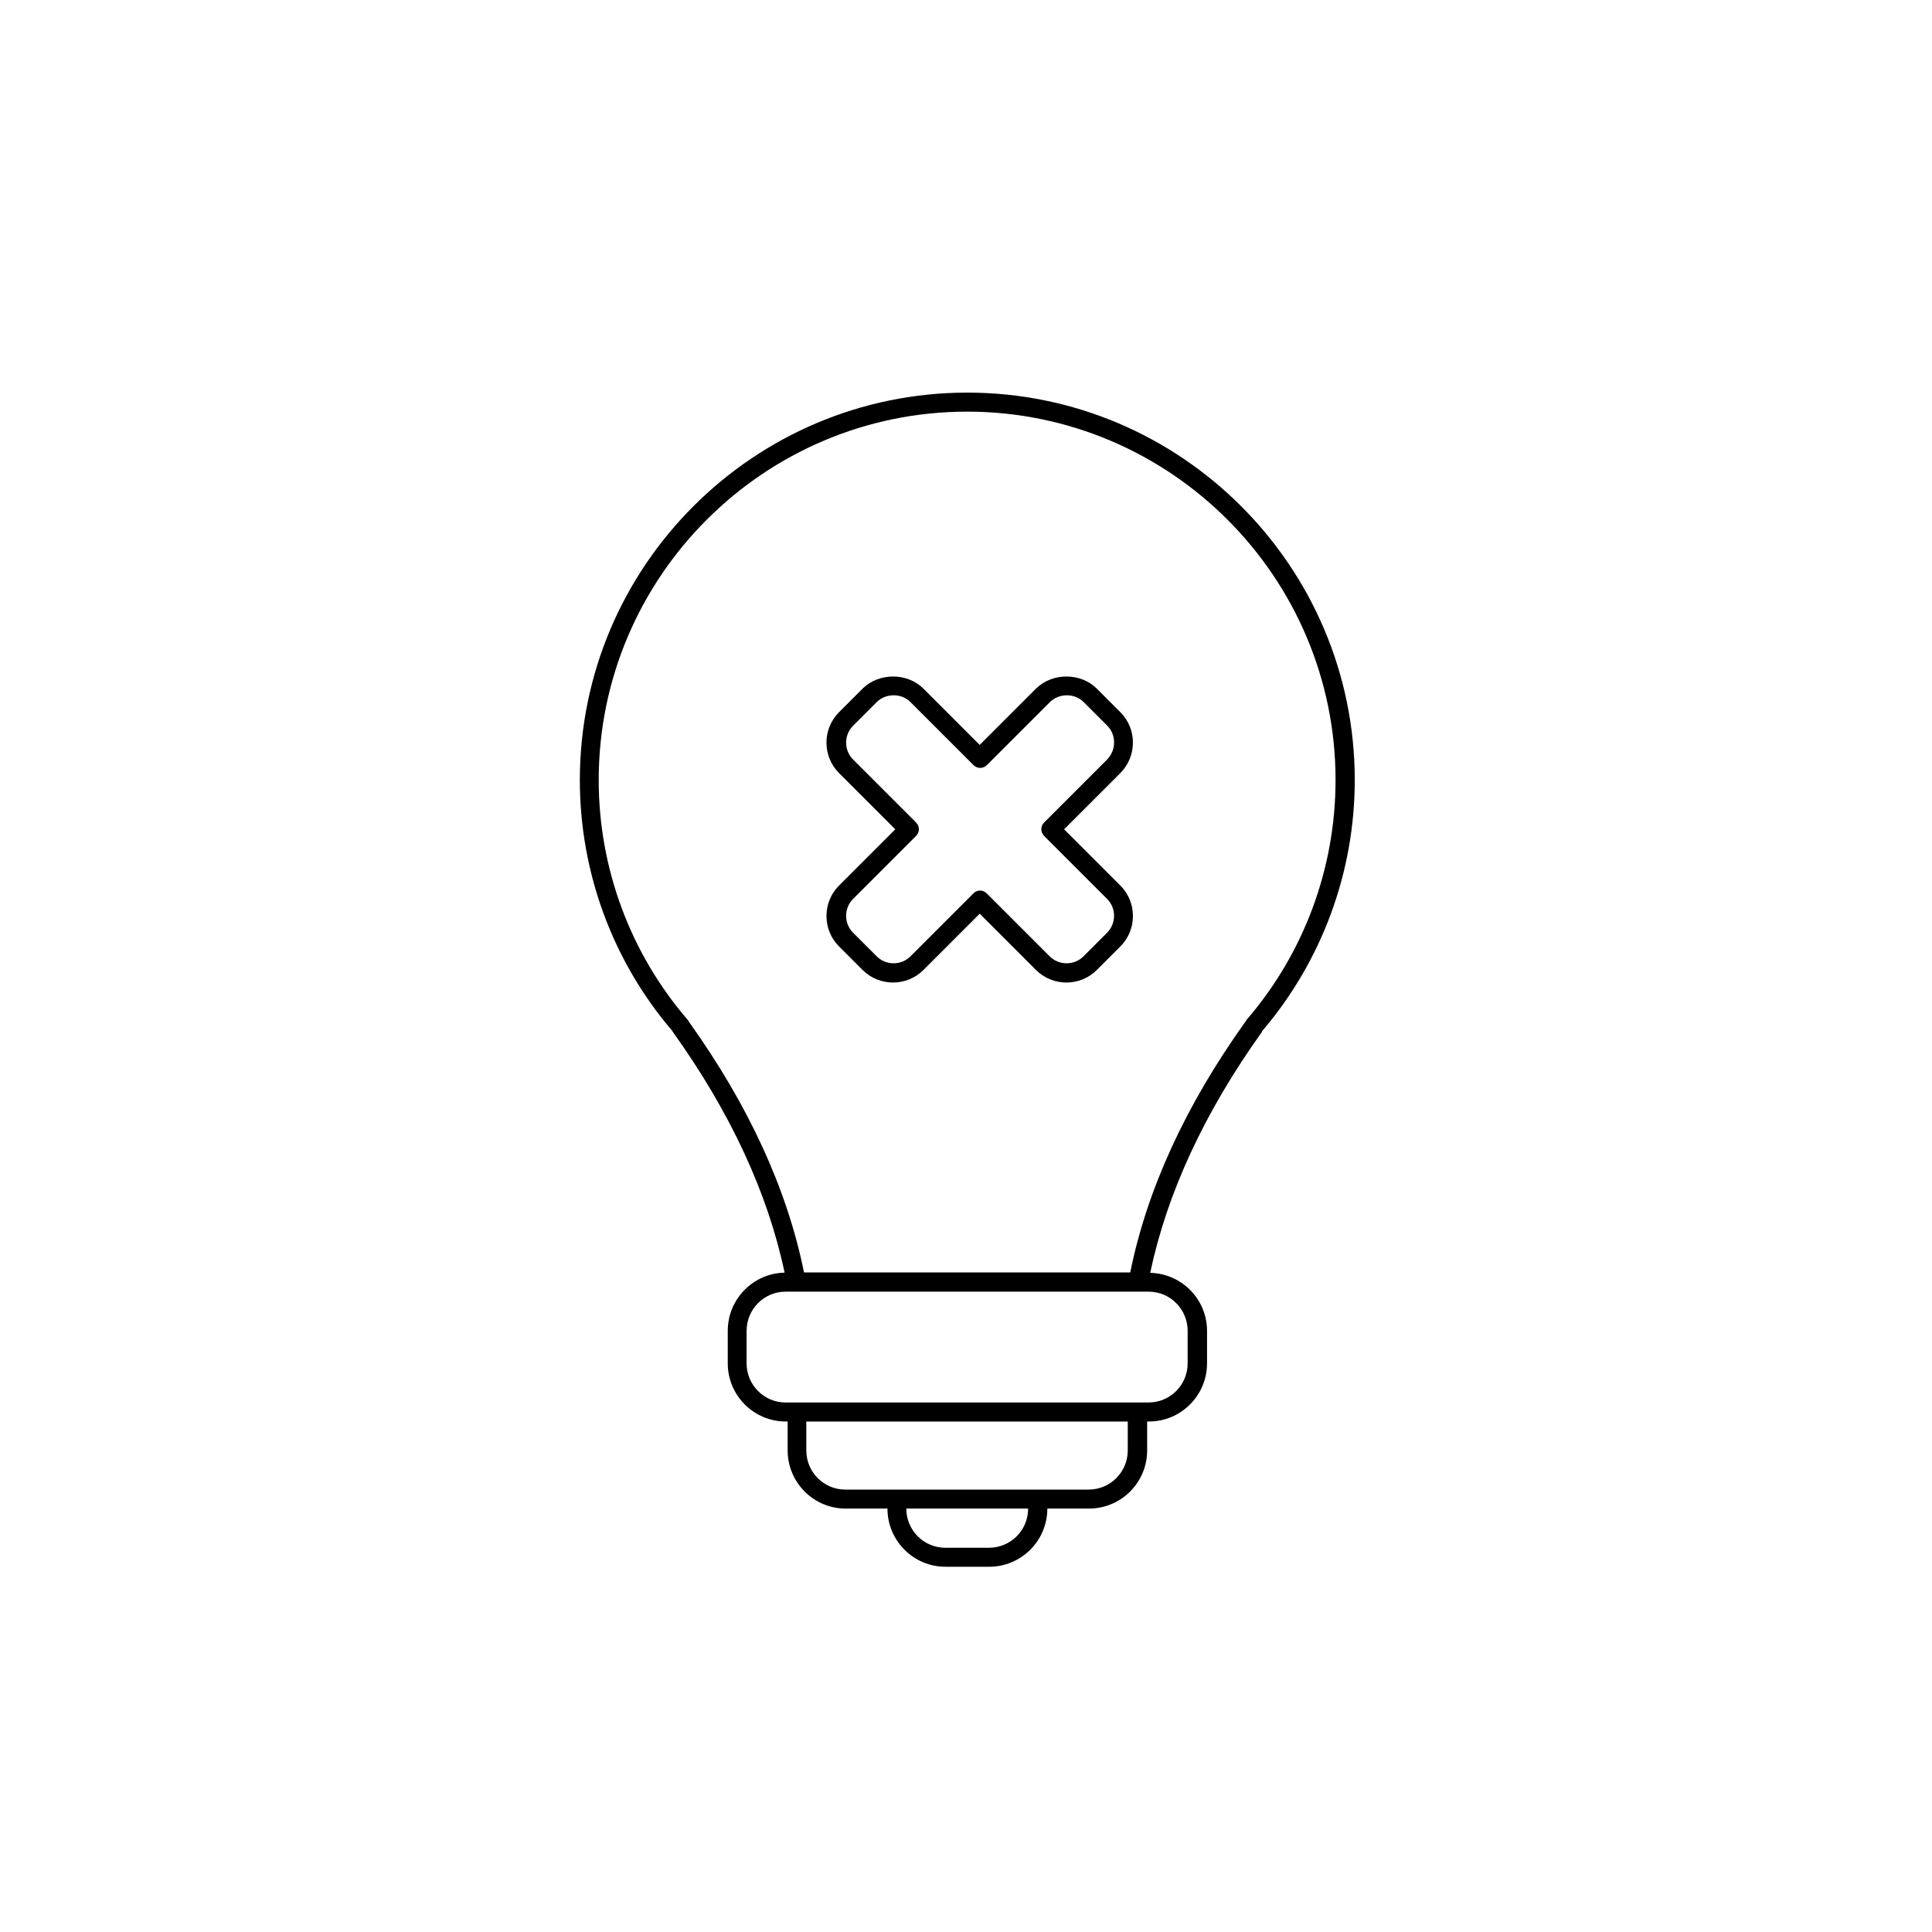 <?xml version="1.0" encoding="UTF-8"?>
<!-- Uploaded to: SVG Repo, www.svgrepo.com, Generator: SVG Repo Mixer Tools -->
<svg fill="#000000" width="800px" height="800px" version="1.1" viewBox="144 144 512 512" xmlns="http://www.w3.org/2000/svg">
 <g>
  <path d="m478.54 417.18c15.77-18.488 24.484-42.066 24.484-66.453 0-56.629-46.047-102.68-102.68-102.68-56.629 0-102.68 46.047-102.68 102.68 0 24.383 8.664 47.961 24.484 66.453 0.051 0.051 0.051 0.102 0.102 0.203 15.316 21.363 25.242 42.824 29.676 63.883-8.312 0.152-15.062 7.004-15.062 15.418v8.613c0 8.516 6.902 15.418 15.367 15.418h0.504v7.656c0 8.516 6.902 15.418 15.367 15.418h11.082c0 8.516 6.902 15.418 15.367 15.418h11.586c8.516 0 15.418-6.902 15.418-15.418h11.035c8.516 0 15.418-6.902 15.418-15.418v-7.656h0.453c8.516 0 15.418-6.902 15.418-15.418v-8.613c0-8.363-6.699-15.164-15.062-15.367 4.434-21.059 14.359-42.57 29.676-63.934-0.062-0.055-0.012-0.152 0.039-0.203zm-62.07 126.61c0 5.742-4.637 10.379-10.379 10.379h-11.586c-5.691 0-10.328-4.637-10.328-10.379zm26.398-15.414c0 5.742-4.637 10.379-10.379 10.379h-64.484c-5.691 0-10.328-4.637-10.328-10.379v-7.656h85.195zm15.871-31.691v8.613c0 5.742-4.637 10.379-10.379 10.379h-96.176c-5.691 0-10.328-4.637-10.328-10.379v-8.613c0-5.742 4.637-10.379 10.328-10.379h96.227c5.695 0 10.328 4.637 10.328 10.379zm15.266-81.871c-15.82 22.117-26.047 44.438-30.48 66.402h-86.453c-4.434-21.965-14.66-44.285-30.48-66.402-0.102-0.203-0.203-0.402-0.352-0.555-15.215-17.633-23.578-40.203-23.578-63.531 0-53.855 43.832-97.637 97.637-97.637 53.855 0 97.637 43.832 97.637 97.637 0 23.328-8.363 45.898-23.578 63.531-0.098 0.203-0.25 0.355-0.352 0.555z"/>
  <path d="m440.91 332.74-6.246-6.246c-4.281-4.281-11.789-4.281-16.121 0l-14.914 14.914-14.914-14.914c-4.281-4.281-11.789-4.281-16.121 0l-6.246 6.246c-4.434 4.434-4.434 11.688 0 16.121l14.914 14.914-14.914 14.914c-4.434 4.434-4.434 11.688 0 16.121l6.246 6.246c2.215 2.215 5.141 3.324 8.062 3.324s5.844-1.109 8.062-3.324l14.914-14.914 14.914 14.914c4.434 4.434 11.688 4.434 16.121 0l6.246-6.246c4.434-4.434 4.434-11.688 0-16.121l-14.914-14.914 14.914-14.914c4.43-4.481 4.43-11.688-0.004-16.121zm-3.523 12.547-16.676 16.676c-1.008 1.008-1.008 2.57 0 3.578l16.676 16.676c2.469 2.469 2.469 6.5 0 8.969l-6.246 6.246c-2.469 2.469-6.5 2.469-8.969 0l-16.676-16.676c-0.504-0.504-1.16-0.754-1.762-0.754-0.605 0-1.309 0.25-1.762 0.754l-16.676 16.676c-2.469 2.469-6.5 2.469-8.969 0l-6.246-6.246c-2.469-2.469-2.469-6.5 0-8.969l16.676-16.676c1.008-1.008 1.008-2.57 0-3.578l-16.676-16.676c-2.469-2.469-2.469-6.5 0-8.969l6.246-6.246c2.418-2.418 6.602-2.418 8.969 0l16.676 16.676c1.008 1.008 2.57 1.008 3.578 0l16.676-16.676c2.418-2.418 6.602-2.418 8.969 0l6.246 6.246c2.414 2.418 2.414 6.449-0.055 8.969z"/>
 </g>
</svg>
